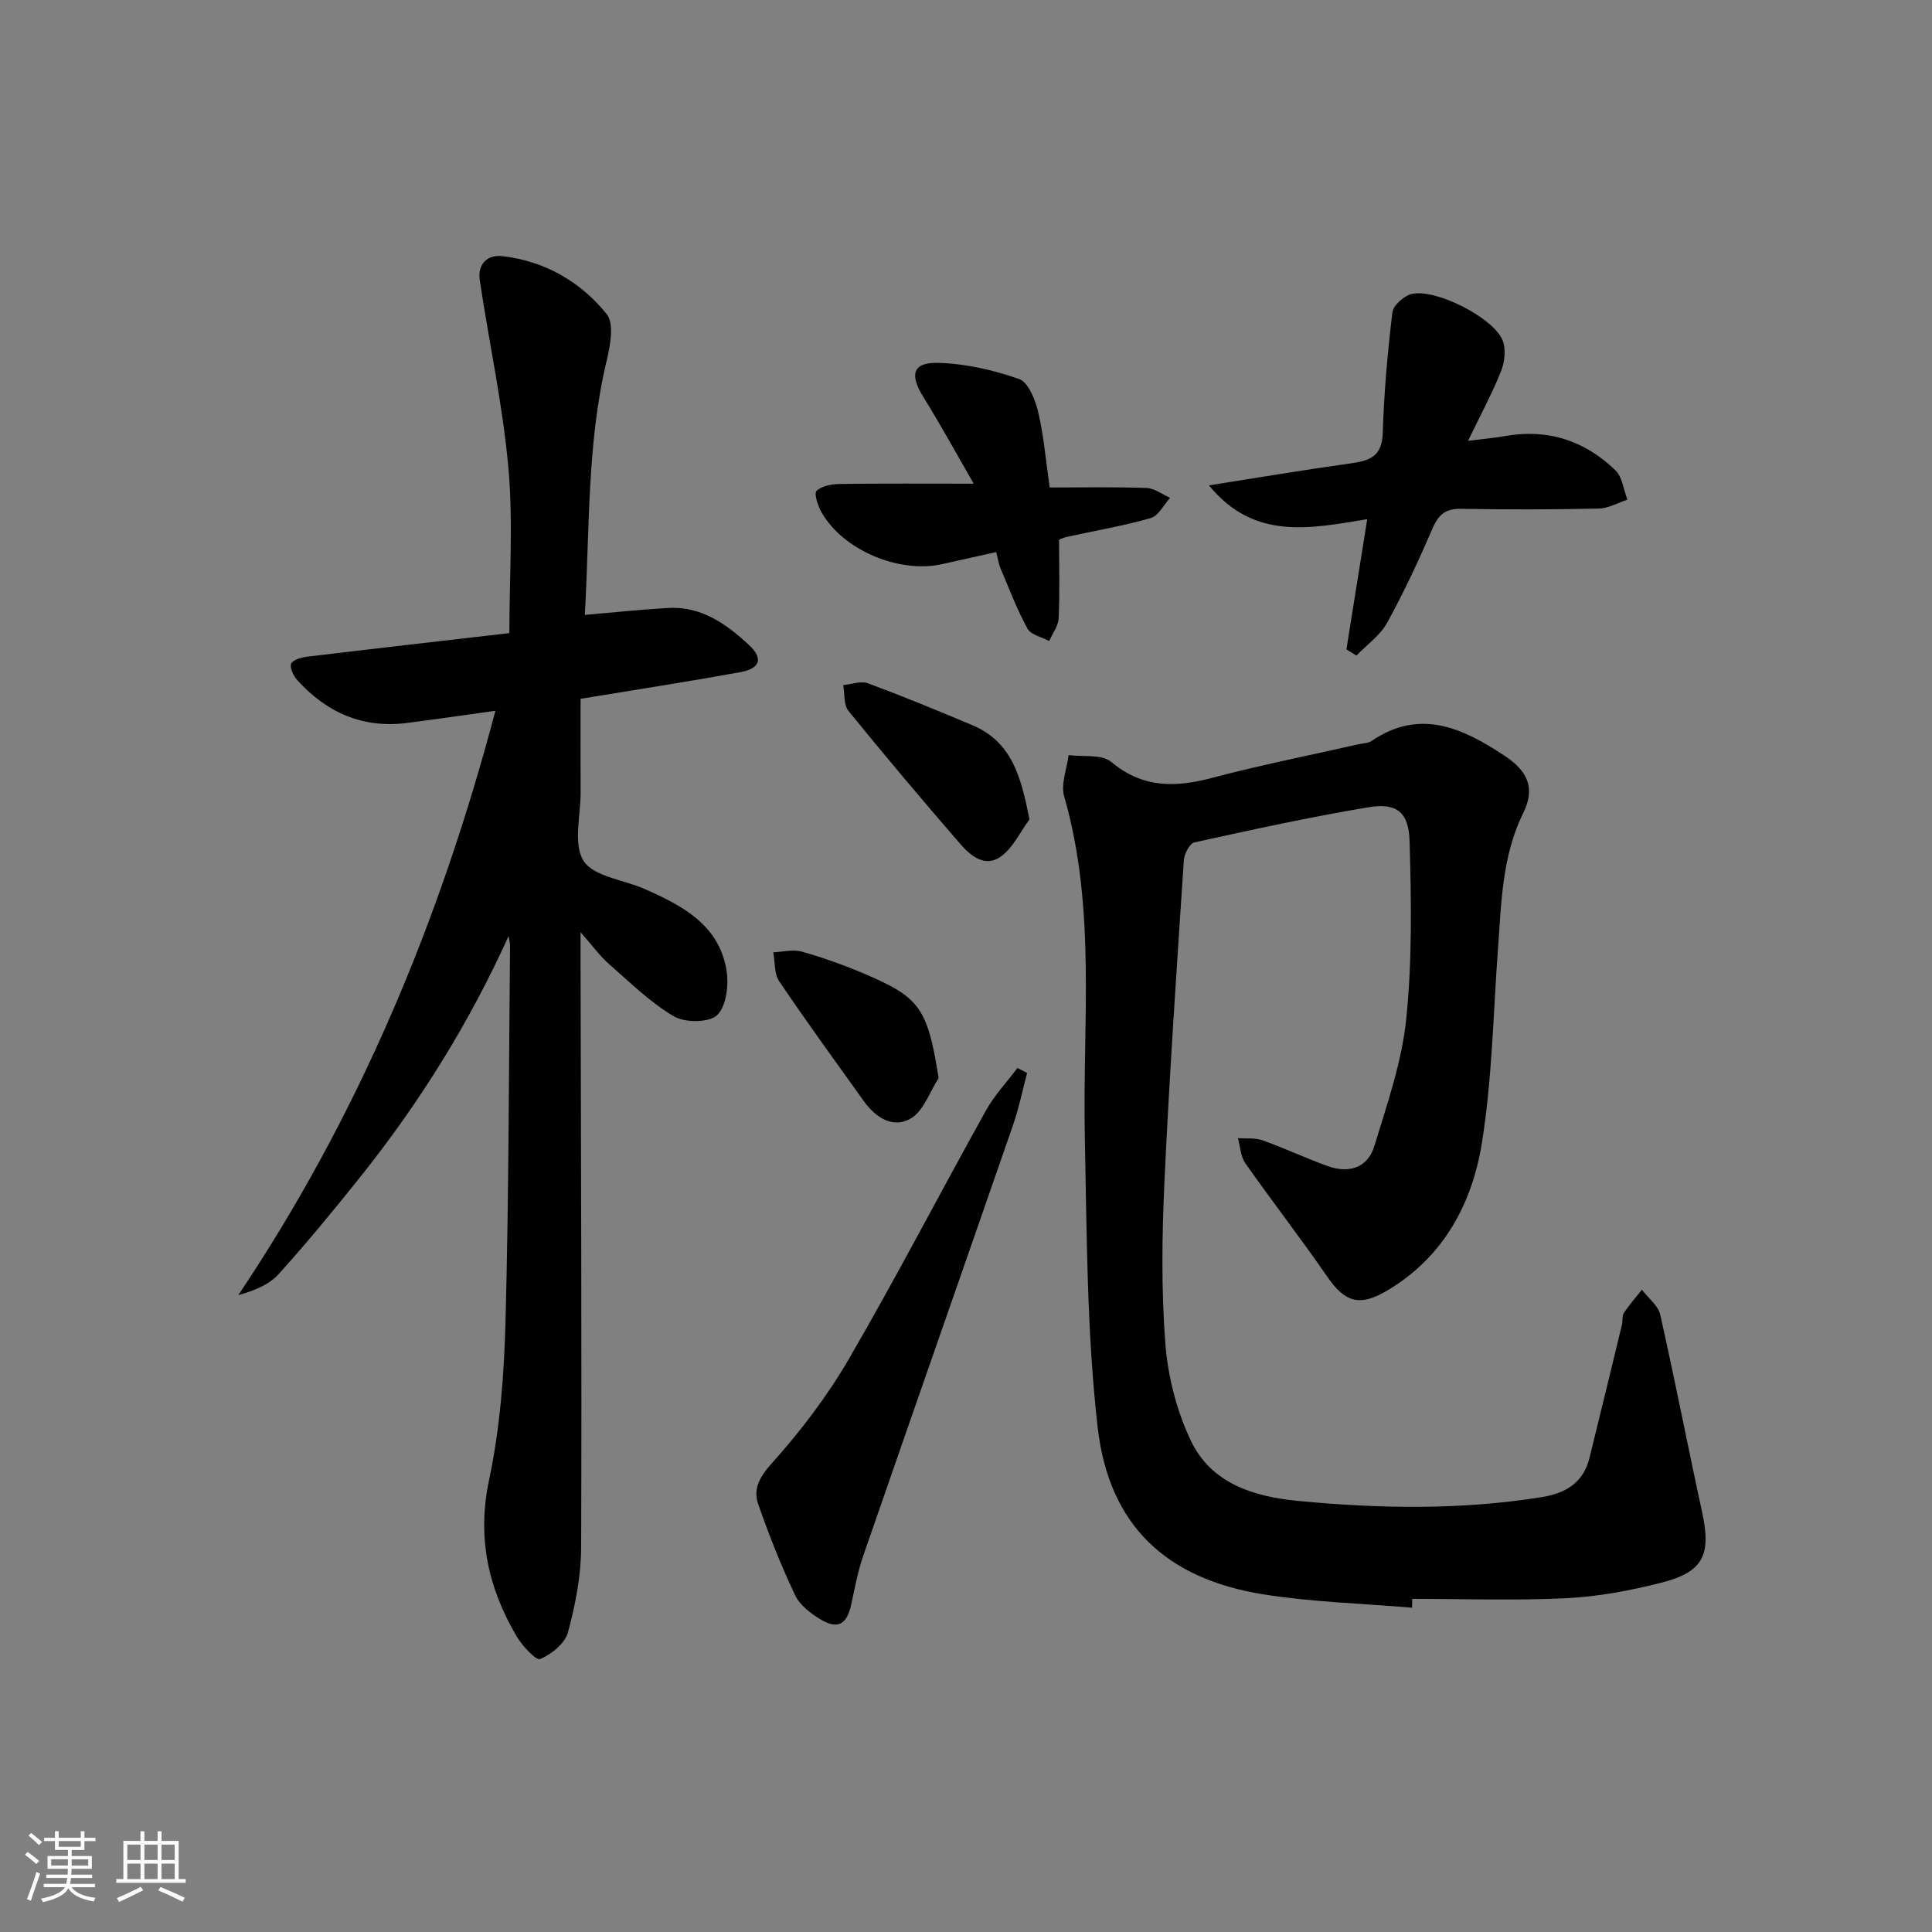 <svg enable-background="new 0 0 400 400" viewBox="0 0 400 400" xmlns="http://www.w3.org/2000/svg"><rect x="0" y="0" width="400" height="400" fill="#808080" stroke="none"/><path d="m5.17 384 .55-.58c.85.61 1.65 1.24 2.4 1.87l-.59.64c-.83-.73-1.62-1.38-2.36-1.93m1.22 9.53-.82-.34c.71-1.76 1.37-3.64 1.98-5.63.24.13.5.25.76.36-.6 1.67-1.24 3.54-1.92 5.61m-.5-13.5.57-.54c.56.44 1.31 1.06 2.26 1.87l-.65.64c-.67-.66-1.4-1.32-2.18-1.97m3.25.46h2.24v-1.36h.77v1.36h4.57v-1.36h.76v1.36h2.28v.69h-2.28v1.84h-2.64v1.26h4.18v2.64h-4.21c0 .45-.02.86-.05 1.21h4.32v.69h-4.38c-.04.34-.1.75-.19 1.22h5.15v.69h-4.82c.87 1.19 2.51 1.92 4.93 2.19-.17.31-.3.57-.37.76-2.77-.49-4.52-1.41-5.26-2.76-.56 1.26-2.3 2.23-5.24 2.9-.12-.24-.26-.48-.43-.72 2.73-.55 4.38-1.34 4.96-2.38h-4.38v-.69h4.65c.1-.38.17-.79.21-1.22h-4.32v-.69h4.4c.03-.34.05-.75.05-1.21h-4.2v-2.64h4.23v-1.26h-2.69v-1.84h-2.24zm1.46 4.46v1.29h3.45c.01-.4.02-.57.01-.53v-.32-.45h-3.46zm1.55-2.59h4.57v-1.19h-4.57zm6.11 2.59h-3.42v.77c-.01.19-.01.37-.02.53h3.44z" fill="#fafbfc"/><path d="m32.63 379.16h.82v1.98h3.54v7.89h1.46v.78h-14.37v-.78h1.46v-7.89h3.54v-1.98h.82v1.98h2.73zm-3.49 11.48.5.73c-1.61.82-3.28 1.63-5 2.42-.13-.27-.28-.55-.44-.82 1.75-.73 3.4-1.5 4.94-2.33m-2.78-5.55h2.73v-3.18h-2.73zm0 3.95h2.73v-3.2h-2.73zm3.54-3.95h2.73v-3.18h-2.73zm0 3.95h2.73v-3.2h-2.73zm7.89 4.68c-1.84-.92-3.51-1.7-5.02-2.32l.45-.73c1.89.8 3.57 1.55 5.04 2.23zm-1.62-11.81h-2.73v3.18h2.73zm-2.73 7.13h2.73v-3.2h-2.73z" fill="#fafbfc"/><g fill="#000001"><path d="m292.35 332.86c-10.25-.88-20.6-1.15-30.74-2.76-20.11-3.2-32.02-14.23-34.35-34.6-2.27-19.89-2.24-40.07-2.66-60.13-.49-23.55 2.42-47.26-4.27-70.46-.74-2.56.56-5.7.91-8.57 2.99.4 6.87-.24 8.82 1.4 6.53 5.46 13.27 5.33 20.89 3.31 10.09-2.67 20.36-4.7 30.55-7.01.81-.18 1.76-.16 2.4-.59 10.09-6.9 18.95-2.7 27.61 3.02 4.86 3.21 6.37 6.75 3.88 11.8-4.43 8.98-4.54 18.59-5.25 28.18-.99 13.41-1.2 26.95-3.33 40.18-2.02 12.57-7.93 23.61-19.54 30.53-5.74 3.42-8.77 2.54-12.49-2.86-5.47-7.93-11.4-15.56-16.94-23.45-.99-1.4-1.05-3.46-1.54-5.21 1.7.13 3.54-.1 5.09.45 4.53 1.61 8.9 3.67 13.42 5.31 4.42 1.61 8.35.44 9.74-4.14 2.64-8.66 5.69-17.41 6.6-26.32 1.25-12.17 1.04-24.54.69-36.8-.17-6.03-2.72-7.97-8.49-7.01-12.09 2.02-24.08 4.64-36.06 7.28-.98.22-2.11 2.38-2.19 3.71-1.46 22.21-2.99 44.42-4.02 66.66-.51 11.1-.66 22.3.19 33.36.52 6.79 2.32 13.84 5.21 19.99 4.22 9.01 13.05 11.74 22.37 12.63 16.77 1.6 33.52 1.89 50.25-.78 5.13-.82 8.71-3 10-8.19 2.27-9.17 4.49-18.35 6.71-27.53.19-.8-.01-1.81.4-2.44 1.12-1.68 2.47-3.21 3.73-4.8 1.31 1.73 3.37 3.28 3.8 5.2 3.06 13.57 5.7 27.24 8.66 40.83 1.93 8.86.29 12.42-8.47 14.64-6.41 1.62-13.03 2.88-19.62 3.2-10.62.52-21.28.14-31.92.14 0 .62-.02 1.23-.04 1.83z"/><path d="m105.29 193.81c-8.13 17.99-18.4 34.44-30.58 49.72-5.5 6.9-11.12 13.71-17.02 20.26-1.99 2.2-5.04 3.43-8.35 4.35 24.9-37.16 41.73-77.42 53.23-120.98-6.62.91-12.45 1.77-18.3 2.52-9.15 1.17-16.62-2.14-22.69-8.83-.8-.89-1.62-2.55-1.3-3.43.3-.8 2.11-1.32 3.32-1.46 13.84-1.67 27.69-3.24 41.86-4.88 0-11.82.8-23.14-.21-34.3-1.17-13.01-4-25.87-5.93-38.83-.48-3.21 1.56-5.28 4.67-4.92 8.79 1.01 16.19 5.28 21.62 12 1.56 1.93.77 6.39.04 9.44-4.16 17.29-3.53 34.89-4.57 52.84 6.17-.53 11.7-1.12 17.26-1.44 6.87-.39 12.06 3.33 16.74 7.68 3.01 2.79 2.32 4.87-1.86 5.63-10.61 1.92-21.26 3.56-33.02 5.5 0 6.23-.02 12.8.01 19.38.02 4.83-1.59 10.75.62 14.18 2.12 3.28 8.28 3.89 12.6 5.8 7.75 3.43 15.34 7.34 16.96 16.69.53 3.06.04 7.5-1.88 9.41-1.62 1.61-6.67 1.64-8.98.29-4.93-2.9-9.13-7.07-13.49-10.88-1.79-1.57-3.21-3.56-5.84-6.54v6.88c.08 40.16.26 80.33.12 120.49-.02 5.88-1.19 11.88-2.73 17.58-.62 2.29-3.41 4.54-5.75 5.53-.84.36-3.73-2.75-4.89-4.73-5.92-10.05-8.21-20.51-5.68-32.43 2.26-10.66 3.1-21.75 3.39-32.69.69-25.97.68-51.96.94-77.94-.03-.65-.21-1.27-.31-1.89z"/><path d="m278.76 134.45c1.4-8.74 2.79-17.48 4.31-26.96-11.79 1.93-23.4 4.47-32.77-7 10.22-1.61 19.63-3.2 29.07-4.51 3.91-.54 6.76-1.26 6.91-6.26.26-8.37 1-16.74 2-25.06.18-1.46 2.45-3.45 4.06-3.81 4.95-1.09 16.67 4.83 18.71 9.5.78 1.79.51 4.51-.25 6.43-1.81 4.58-4.18 8.94-6.86 14.49 3.33-.42 5.53-.61 7.69-.99 8.84-1.57 16.49.96 22.82 7.09 1.44 1.4 1.69 4.02 2.49 6.08-1.97.64-3.93 1.8-5.91 1.84-9.48.21-18.96.23-28.44.05-3.16-.06-4.69 1.06-5.94 3.94-2.89 6.68-5.96 13.31-9.47 19.67-1.45 2.63-4.19 4.54-6.35 6.78-.7-.42-1.38-.85-2.07-1.28z"/><path d="m212.65 222.16c-.95 3.56-1.68 7.2-2.88 10.68-10.31 29.76-20.74 59.48-31.04 89.25-1.13 3.27-1.76 6.72-2.5 10.12-.88 4.07-2.74 5.21-6.27 3.11-2.08-1.24-4.35-2.97-5.34-5.05-2.9-6.11-5.4-12.43-7.63-18.82-1.14-3.28.32-5.72 2.9-8.6 5.93-6.62 11.42-13.84 15.88-21.52 9.83-16.93 18.85-34.34 28.38-51.45 1.76-3.15 4.32-5.86 6.51-8.78.67.35 1.33.71 1.99 1.06z"/><path d="m217.33 100.93c6.82 0 13.44-.14 20.05.1 1.65.06 3.25 1.33 4.88 2.04-1.32 1.45-2.41 3.73-4.01 4.19-5.71 1.63-11.61 2.63-17.43 3.91-.78.17-1.51.56-1.55.58 0 5.72.16 11-.09 16.26-.08 1.6-1.27 3.14-1.95 4.71-1.54-.83-3.78-1.27-4.49-2.55-2.19-3.99-3.81-8.3-5.6-12.51-.37-.88-.5-1.87-.89-3.36-3.87.86-7.52 1.67-11.16 2.49-8.93 2.01-20.56-2.89-25-10.72-.76-1.33-1.6-3.89-1.03-4.44 1.1-1.05 3.18-1.41 4.86-1.43 8.91-.13 17.82-.06 27.68-.06-3.52-6.1-6.83-12.15-10.46-18-2.85-4.59-2.2-7.15 3.1-7.01 5.64.15 11.41 1.47 16.75 3.34 1.92.67 3.35 4.3 3.95 6.82 1.17 4.98 1.59 10.12 2.39 15.64z"/><path d="m213.14 169.65c-1.9 2.58-3.35 5.76-5.8 7.6-3.36 2.52-6.4-.06-8.6-2.6-7.82-9.04-15.54-18.18-23.07-27.46-1.02-1.25-.76-3.54-1.1-5.35 1.73-.16 3.67-.91 5.14-.37 7.27 2.7 14.45 5.66 21.6 8.67 8.24 3.48 10.1 10.75 11.83 19.51z"/><path d="m194.33 223.21c-1.85 2.86-3.08 6.74-5.7 8.32-3.68 2.22-7.33-.12-9.78-3.55-5.9-8.24-11.86-16.43-17.53-24.82-1.06-1.56-.84-3.98-1.22-6 1.98-.08 4.1-.65 5.91-.14 4.45 1.27 8.85 2.83 13.1 4.65 11.14 4.8 12.94 6.85 15.22 21.54z"/></g></svg>
